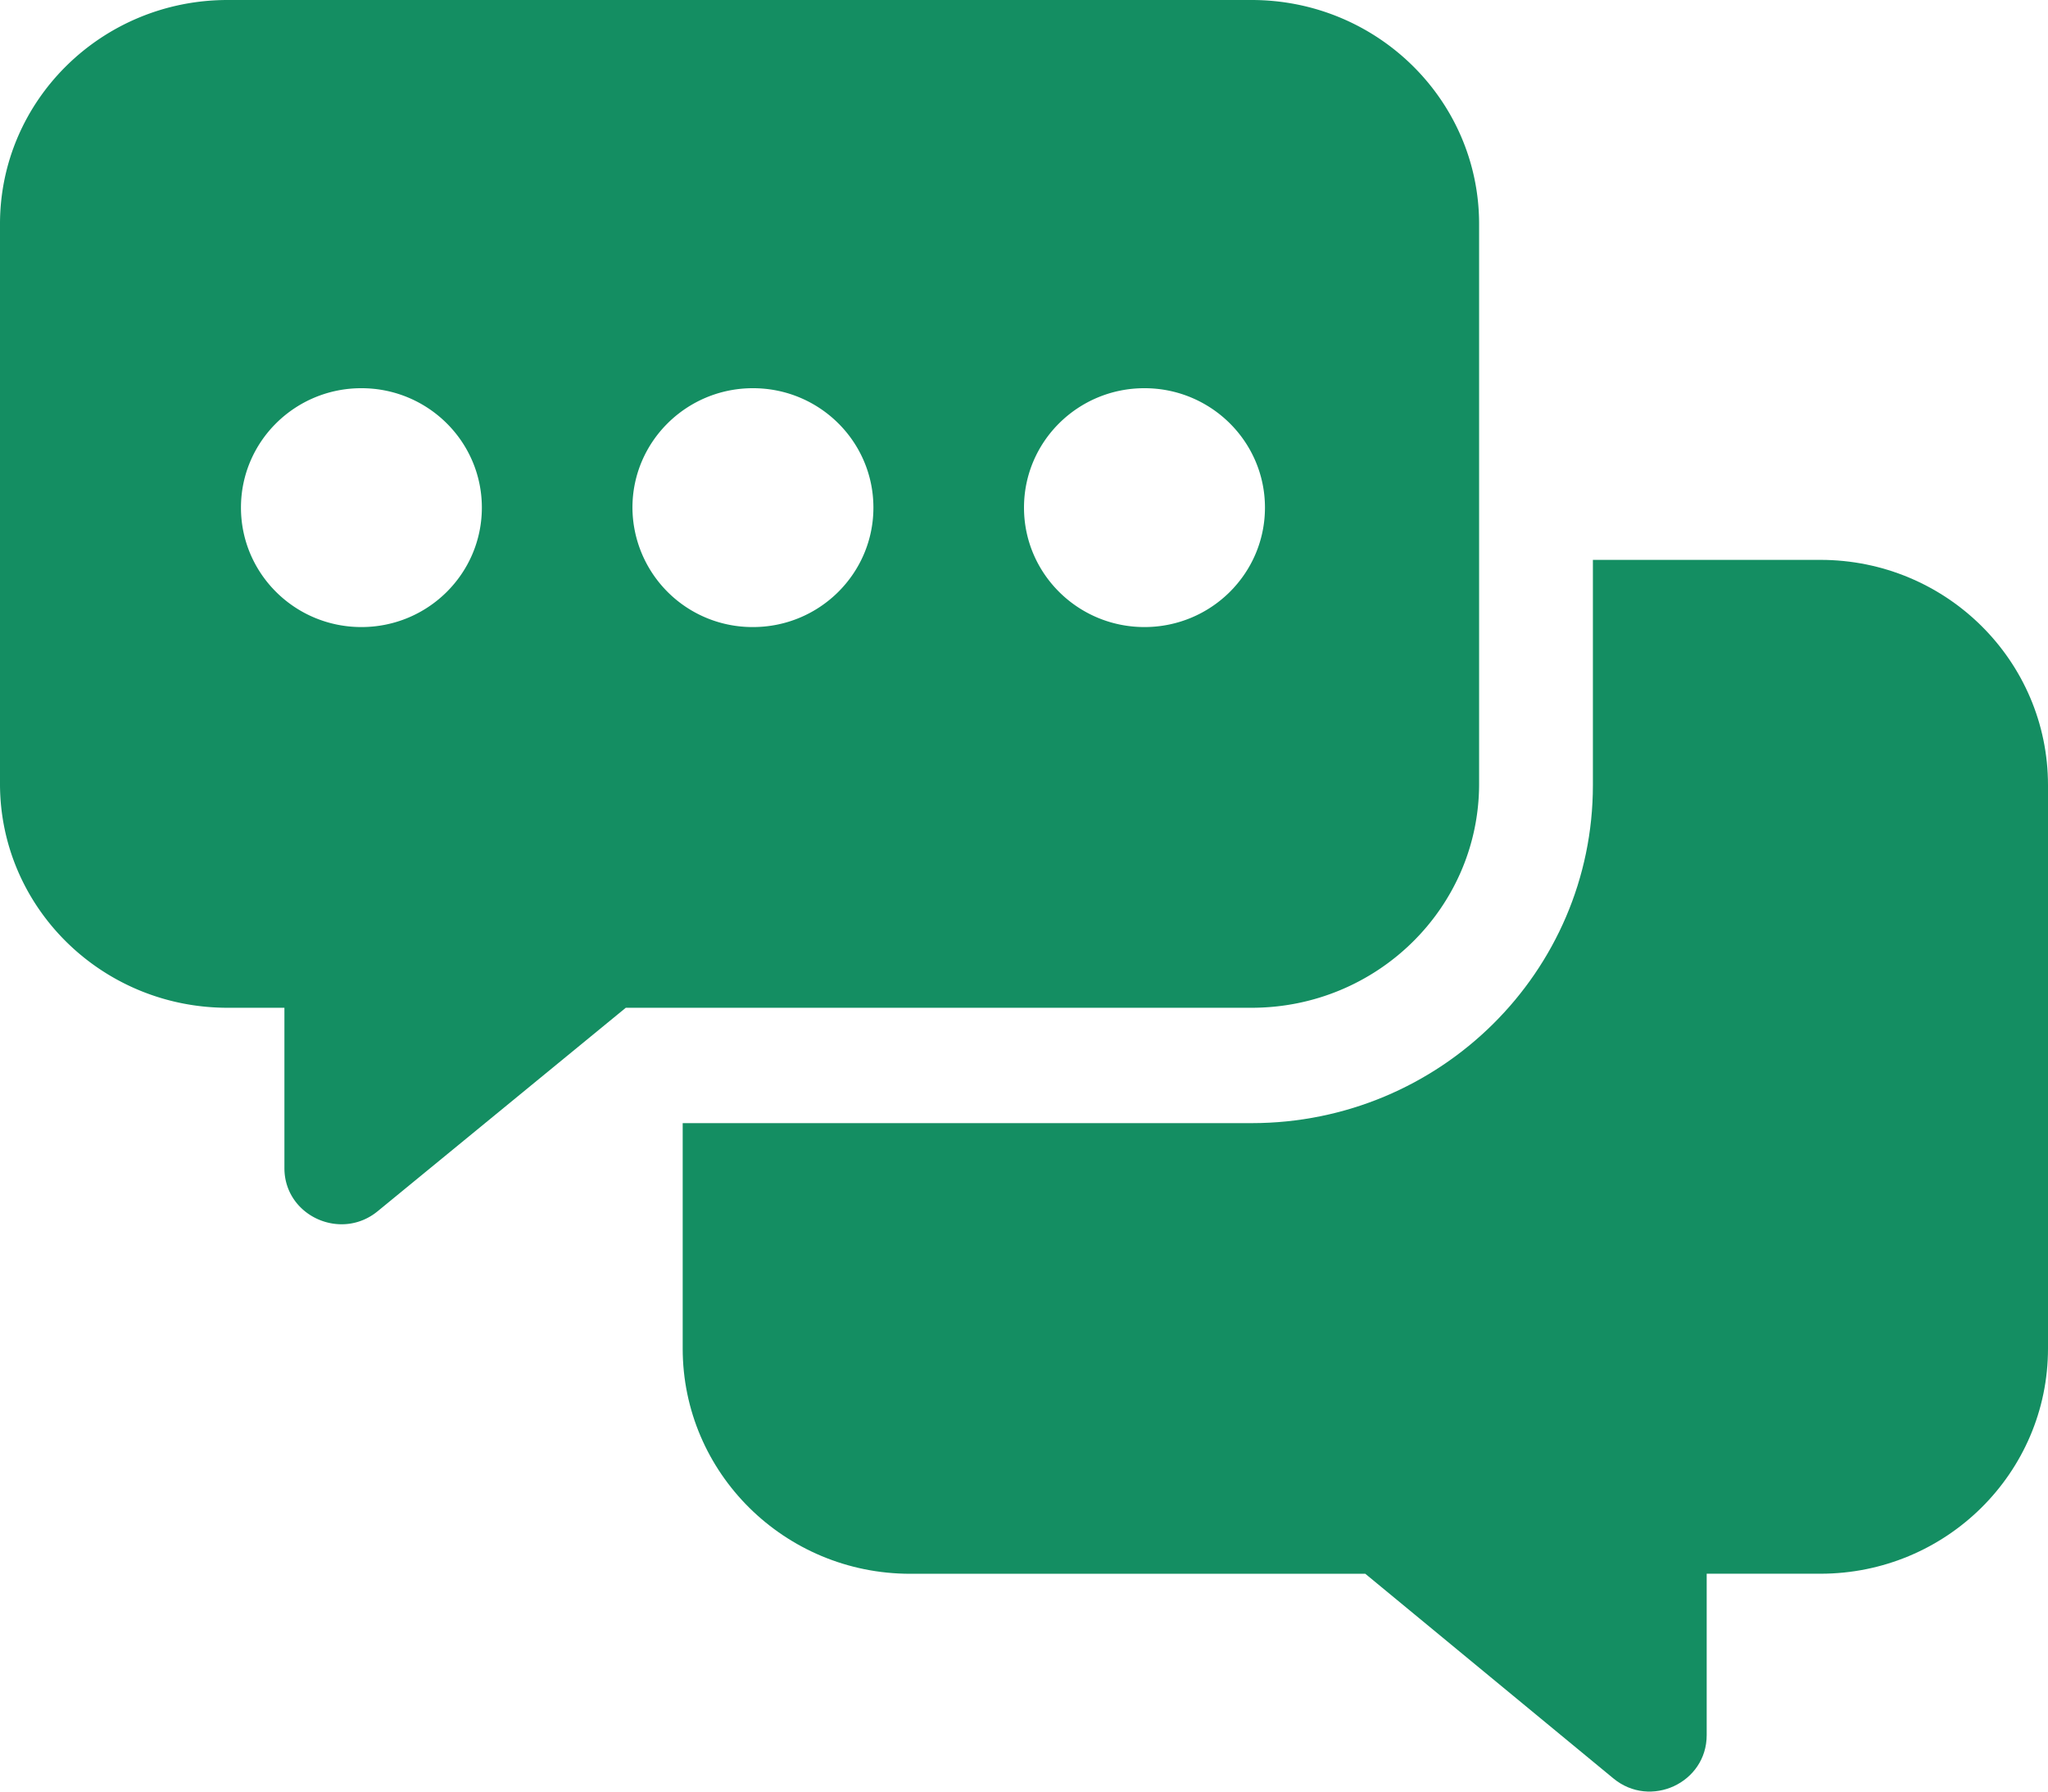 <svg xmlns="http://www.w3.org/2000/svg" width="32" height="28" fill="none"><path fill="#148E62" fill-rule="evenodd" d="M3.556 0C1.592 0 0 1.567 0 3.5v8.75c0 1.933 1.592 3.5 3.556 3.5h.888v2.507c0 .742.88 1.147 1.458.672l3.876-3.179h9.778c1.963 0 3.555-1.567 3.555-3.5V3.5c0-1.933-1.592-3.5-3.555-3.5h-16Zm2.091 9.8c1.04 0 1.882-.836 1.882-1.867 0-1.03-.842-1.866-1.882-1.866s-1.882.835-1.882 1.866c0 1.031.842 1.867 1.882 1.867Zm8-1.867c0 1.031-.843 1.867-1.882 1.867a1.875 1.875 0 0 1-1.883-1.867c0-1.03.843-1.866 1.883-1.866s1.882.835 1.882 1.866ZM17.882 9.8c1.04 0 1.883-.836 1.883-1.867 0-1.03-.843-1.866-1.883-1.866S16 6.902 16 7.933c0 1.031.843 1.867 1.882 1.867Z" clip-rule="evenodd"/><path fill="#148E62" d="M10.667 21.075v-3.522h8.889c2.945 0 5.333-2.365 5.333-5.282V8.75h3.555c1.964 0 3.556 1.576 3.556 3.521v8.804c0 1.944-1.592 3.52-3.556 3.52h-1.777v2.523c0 .746-.88 1.154-1.458.676l-3.876-3.198h-7.11c-1.965 0-3.556-1.577-3.556-3.521Z"/></svg>